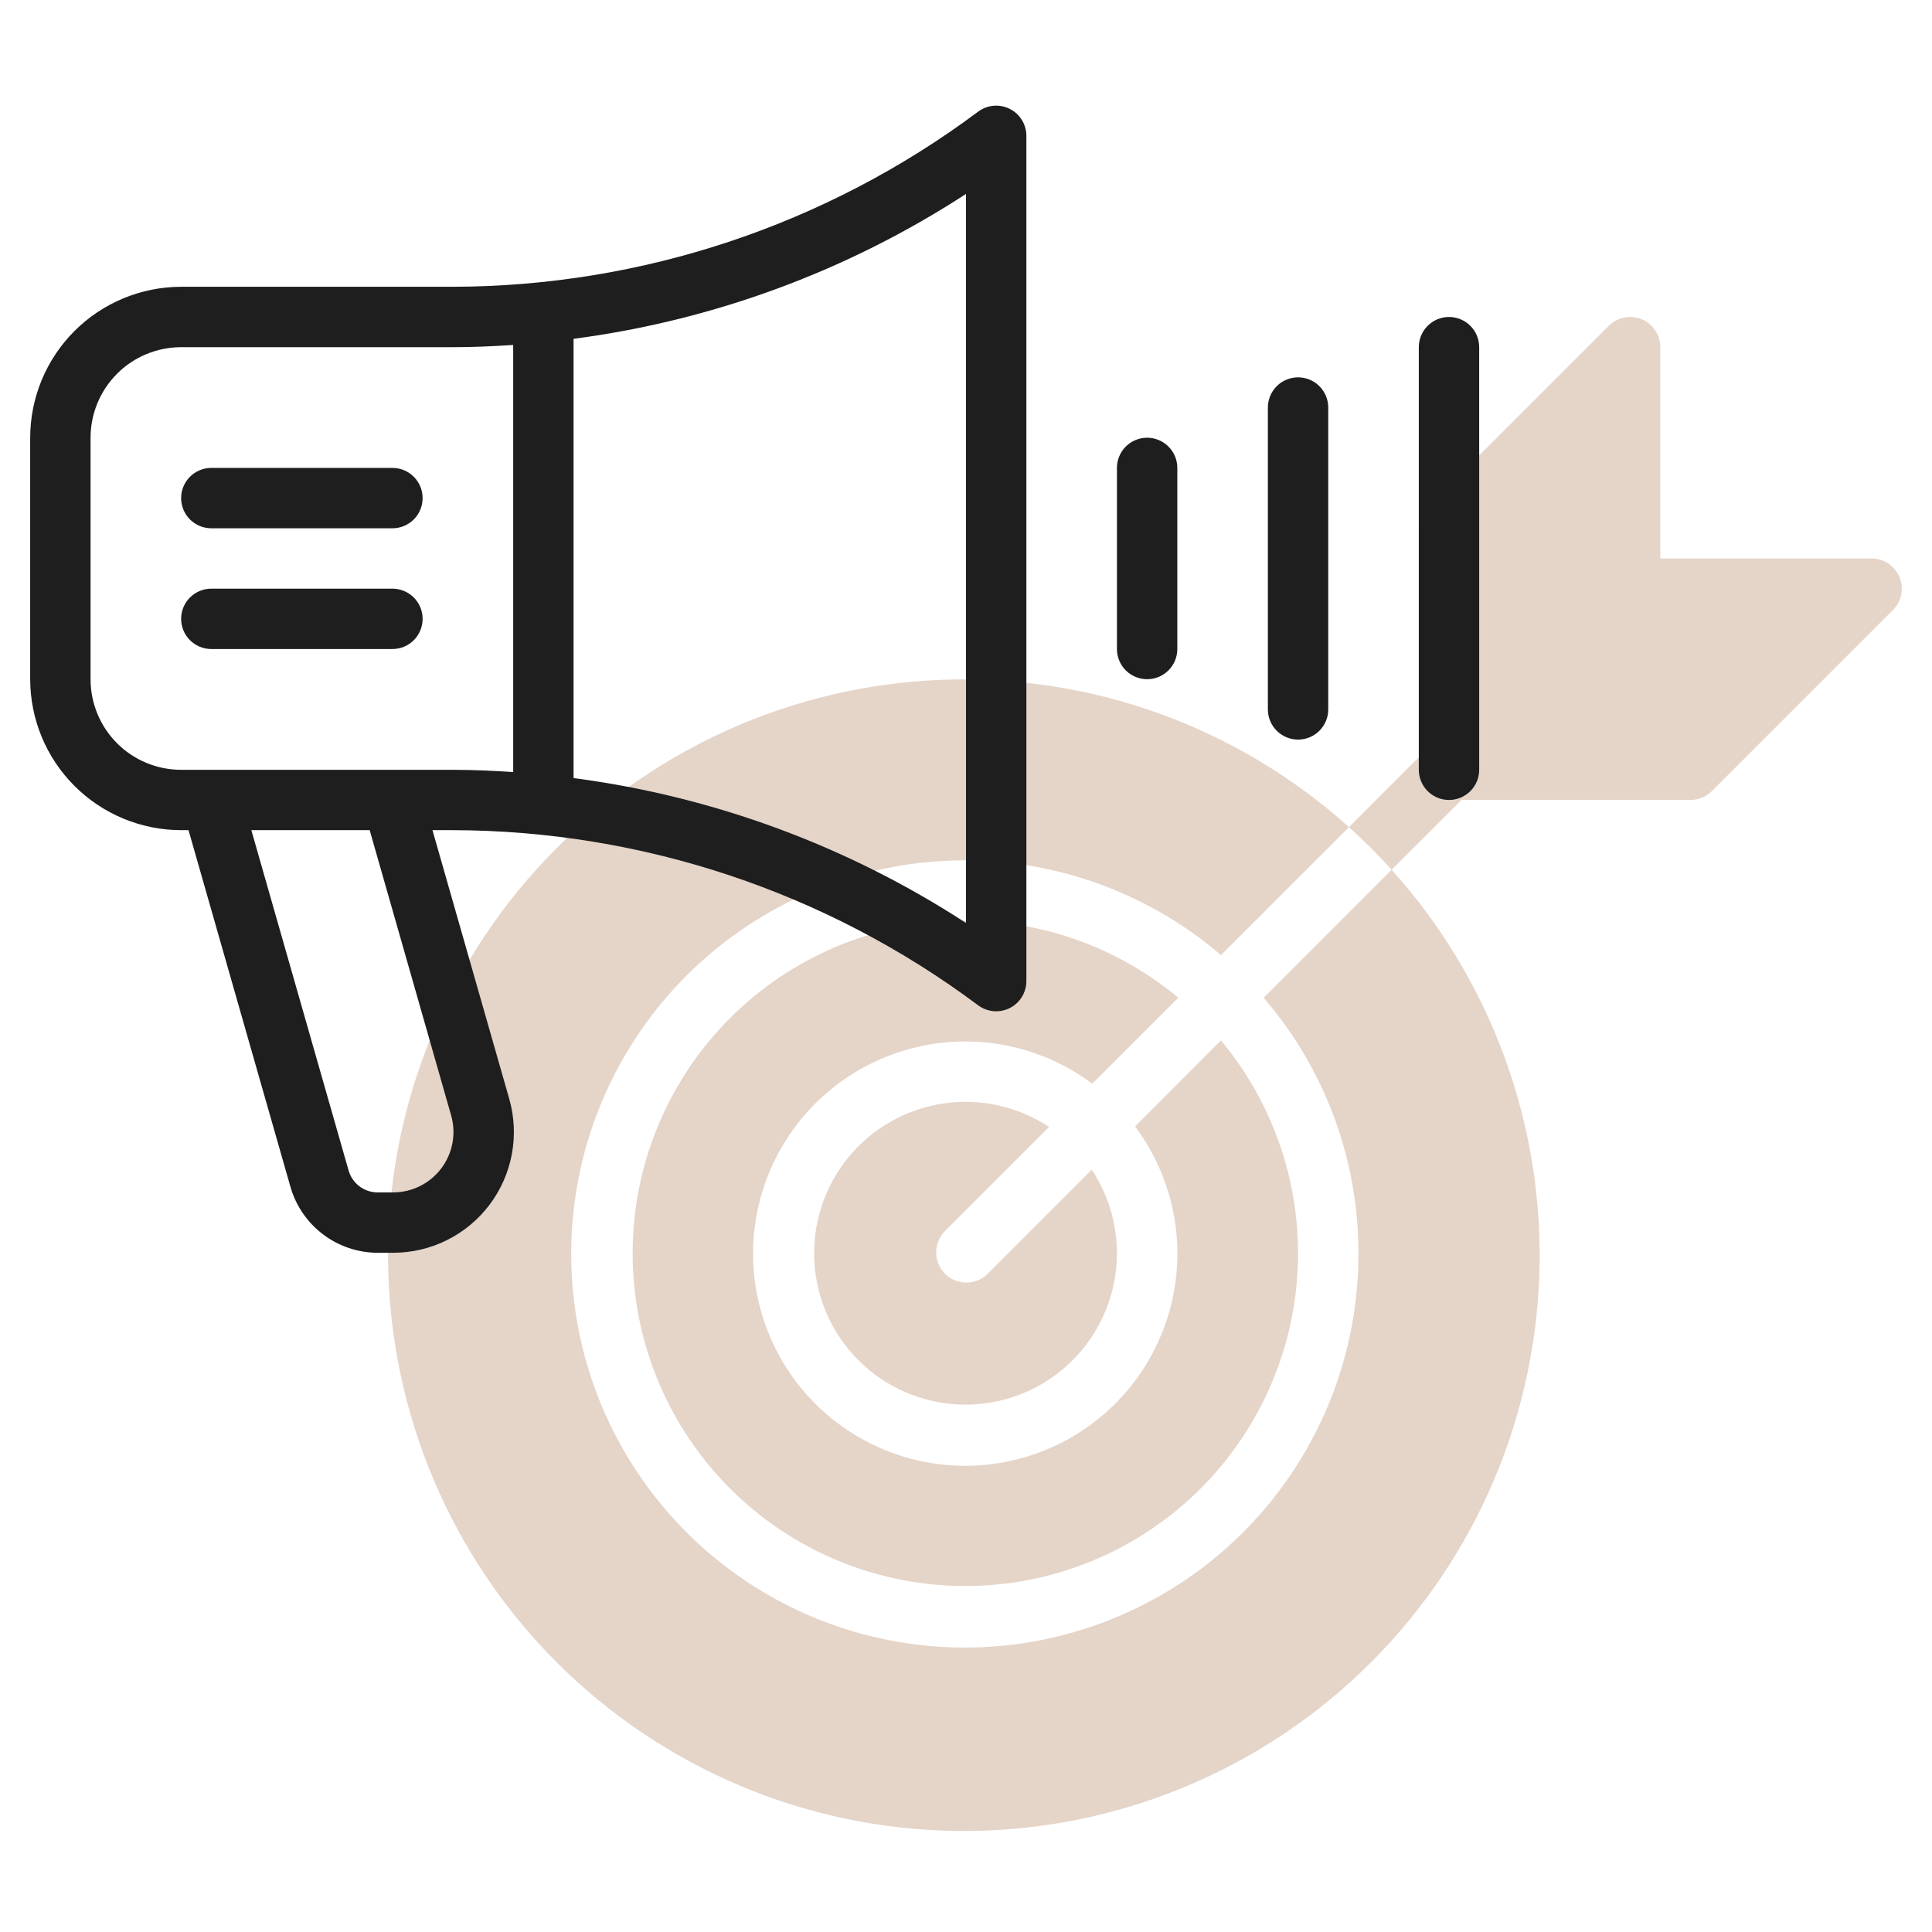 <svg width="512" height="512" viewBox="0 0 512 512" fill="none" xmlns="http://www.w3.org/2000/svg">
<path d="M496 148H440V92C440 90.418 439.53 88.872 438.651 87.556C437.772 86.241 436.523 85.216 435.061 84.611C433.6 84.005 431.991 83.847 430.44 84.155C428.888 84.464 427.463 85.225 426.344 86.344L378.344 134.344C376.844 135.844 376.001 137.878 376 140V200.688L357.496 219.2C361.457 222.767 365.23 226.538 368.8 230.496L387.304 212H448C450.122 212 452.156 211.156 453.656 209.656L501.656 161.656C502.775 160.537 503.536 159.112 503.845 157.56C504.153 156.009 503.995 154.4 503.39 152.939C502.784 151.477 501.759 150.228 500.444 149.349C499.128 148.47 497.582 148 496 148Z" fill="#CCAB92" fill-opacity="0.5"/>
<path d="M300.8 298.528C309.321 309.907 313.215 324.092 311.699 338.227C310.182 352.362 303.367 365.398 292.625 374.711C281.883 384.023 268.013 388.92 253.806 388.417C239.598 387.914 226.109 382.048 216.053 371.999C205.997 361.95 200.121 348.465 199.608 334.258C199.095 320.051 203.983 306.177 213.287 295.429C222.592 284.681 235.623 277.856 249.757 276.33C263.891 274.803 278.079 278.687 289.464 287.2L312.256 264.4C294.822 249.877 272.46 242.635 249.822 244.18C227.184 245.725 206.014 255.938 190.714 272.694C175.415 289.451 167.164 311.461 167.68 334.145C168.195 356.83 177.436 378.443 193.481 394.487C209.525 410.532 231.138 419.773 253.823 420.288C276.507 420.804 298.517 412.553 315.274 397.254C332.031 381.954 342.244 360.784 343.788 338.146C345.333 315.508 338.091 293.146 323.568 275.712L300.8 298.528Z" fill="#CCAB92" fill-opacity="0.5"/>
<path d="M278.016 298.664C269.723 293.175 259.688 290.962 249.856 292.453C240.024 293.945 231.096 299.034 224.804 306.735C218.512 314.437 215.304 324.2 215.803 334.132C216.302 344.064 220.471 353.457 227.503 360.489C234.535 367.521 243.928 371.69 253.86 372.189C263.792 372.688 273.556 369.48 281.257 363.188C288.958 356.896 294.047 347.968 295.539 338.136C297.03 328.304 294.817 318.269 289.328 309.976L261.648 337.656C260.139 339.113 258.118 339.92 256.021 339.901C253.923 339.883 251.917 339.042 250.434 337.559C248.95 336.075 248.109 334.069 248.091 331.971C248.072 329.874 248.879 327.853 250.336 326.344L278.016 298.664Z" fill="#CCAB92" fill-opacity="0.5"/>
<path d="M360 332C360.071 355.803 351.998 378.914 337.123 397.497C322.248 416.079 301.465 429.016 278.225 434.158C254.984 439.301 230.683 436.34 209.357 425.768C188.031 415.195 170.962 397.647 160.984 376.036C151.006 354.426 148.719 330.053 154.503 306.963C160.287 283.873 173.793 263.456 192.781 249.102C211.768 234.747 235.094 227.317 258.885 228.047C282.677 228.776 305.504 237.621 323.576 253.112L357.496 219.2C327.925 192.595 289.134 178.588 249.387 180.165C209.641 181.741 172.081 198.776 144.71 227.64C117.34 256.504 102.322 294.915 102.857 334.689C103.392 374.464 119.438 412.457 147.575 440.574C175.712 468.691 213.716 484.71 253.491 485.217C293.265 485.723 331.666 470.679 360.51 443.288C389.355 415.896 406.363 378.325 407.912 338.577C409.46 298.829 395.426 260.048 368.8 230.496L334.88 264.424C351.084 283.209 359.999 307.192 360 332Z" fill="#CCAB92" fill-opacity="0.5"/>
<path d="M259.2 29.6C218.992 59.623 170.181 75.893 120 76H48C37.395 76.013 27.229 80.231 19.73 87.73C12.231 95.228 8.013 105.395 8 116V180C8.013 190.605 12.231 200.772 19.73 208.27C27.229 215.769 37.395 219.987 48 220H49.96L76.992 314.6C78.441 319.605 81.474 324.006 85.635 327.143C89.796 330.28 94.861 331.984 100.072 332H104.176C109.131 332.002 114.018 330.853 118.453 328.644C122.888 326.435 126.749 323.226 129.733 319.27C132.716 315.315 134.741 310.721 135.647 305.85C136.552 300.978 136.315 295.964 134.952 291.2L114.608 220H120C170.181 220.107 218.992 236.377 259.2 266.4C260.389 267.291 261.802 267.834 263.282 267.968C264.761 268.101 266.249 267.82 267.578 267.155C268.907 266.491 270.024 265.47 270.805 264.206C271.586 262.942 272 261.486 272 260V36C272 34.514 271.586 33.058 270.805 31.794C270.024 30.53 268.907 29.509 267.578 28.845C266.249 28.18 264.761 27.899 263.282 28.032C261.802 28.166 260.389 28.709 259.2 29.6ZM119.56 295.616C120.238 297.996 120.355 300.502 119.901 302.935C119.447 305.368 118.434 307.663 116.943 309.638C115.452 311.614 113.523 313.217 111.308 314.321C109.092 315.425 106.651 315.999 104.176 316H100.072C98.335 315.999 96.644 315.433 95.257 314.386C93.871 313.34 92.862 311.87 92.384 310.2L66.608 220H97.968L119.56 295.616ZM136 204.6C130.68 204.256 125.344 204.008 120 204.008H48C41.635 204.008 35.53 201.479 31.029 196.979C26.529 192.478 24 186.373 24 180.008V116.008C24 109.643 26.529 103.538 31.029 99.037C35.53 94.537 41.635 92.008 48 92.008H120C125.344 92.008 130.68 91.768 136 91.416V204.6ZM256 244.6C224.641 224.185 189.102 211.063 152 206.2V206.12V89.792C189.1 84.923 224.638 71.802 256 51.392V244.6Z" fill="#1E1E1E"/>
<path d="M104 124H56C53.878 124 51.843 124.843 50.343 126.343C48.843 127.843 48 129.878 48 132C48 134.122 48.843 136.157 50.343 137.657C51.843 139.157 53.878 140 56 140H104C106.122 140 108.157 139.157 109.657 137.657C111.157 136.157 112 134.122 112 132C112 129.878 111.157 127.843 109.657 126.343C108.157 124.843 106.122 124 104 124Z" fill="#1E1E1E"/>
<path d="M104 156H56C53.878 156 51.843 156.843 50.343 158.343C48.843 159.843 48 161.878 48 164C48 166.122 48.843 168.157 50.343 169.657C51.843 171.157 53.878 172 56 172H104C106.122 172 108.157 171.157 109.657 169.657C111.157 168.157 112 166.122 112 164C112 161.878 111.157 159.843 109.657 158.343C108.157 156.843 106.122 156 104 156Z" fill="#1E1E1E"/>
<path d="M304 116C301.878 116 299.843 116.843 298.343 118.343C296.843 119.843 296 121.878 296 124V172C296 174.122 296.843 176.157 298.343 177.657C299.843 179.157 301.878 180 304 180C306.122 180 308.157 179.157 309.657 177.657C311.157 176.157 312 174.122 312 172V124C312 121.878 311.157 119.843 309.657 118.343C308.157 116.843 306.122 116 304 116Z" fill="#1E1E1E"/>
<path d="M344 100C341.878 100 339.843 100.843 338.343 102.343C336.843 103.843 336 105.878 336 108V188C336 190.122 336.843 192.157 338.343 193.657C339.843 195.157 341.878 196 344 196C346.122 196 348.157 195.157 349.657 193.657C351.157 192.157 352 190.122 352 188V108C352 105.878 351.157 103.843 349.657 102.343C348.157 100.843 346.122 100 344 100Z" fill="#1E1E1E"/>
<path d="M384 84C381.878 84 379.843 84.843 378.343 86.343C376.843 87.843 376 89.878 376 92V204C376 206.122 376.843 208.157 378.343 209.657C379.843 211.157 381.878 212 384 212C386.122 212 388.157 211.157 389.657 209.657C391.157 208.157 392 206.122 392 204V92C392 89.878 391.157 87.843 389.657 86.343C388.157 84.843 386.122 84 384 84Z" fill="#1E1E1E"/>
</svg>
